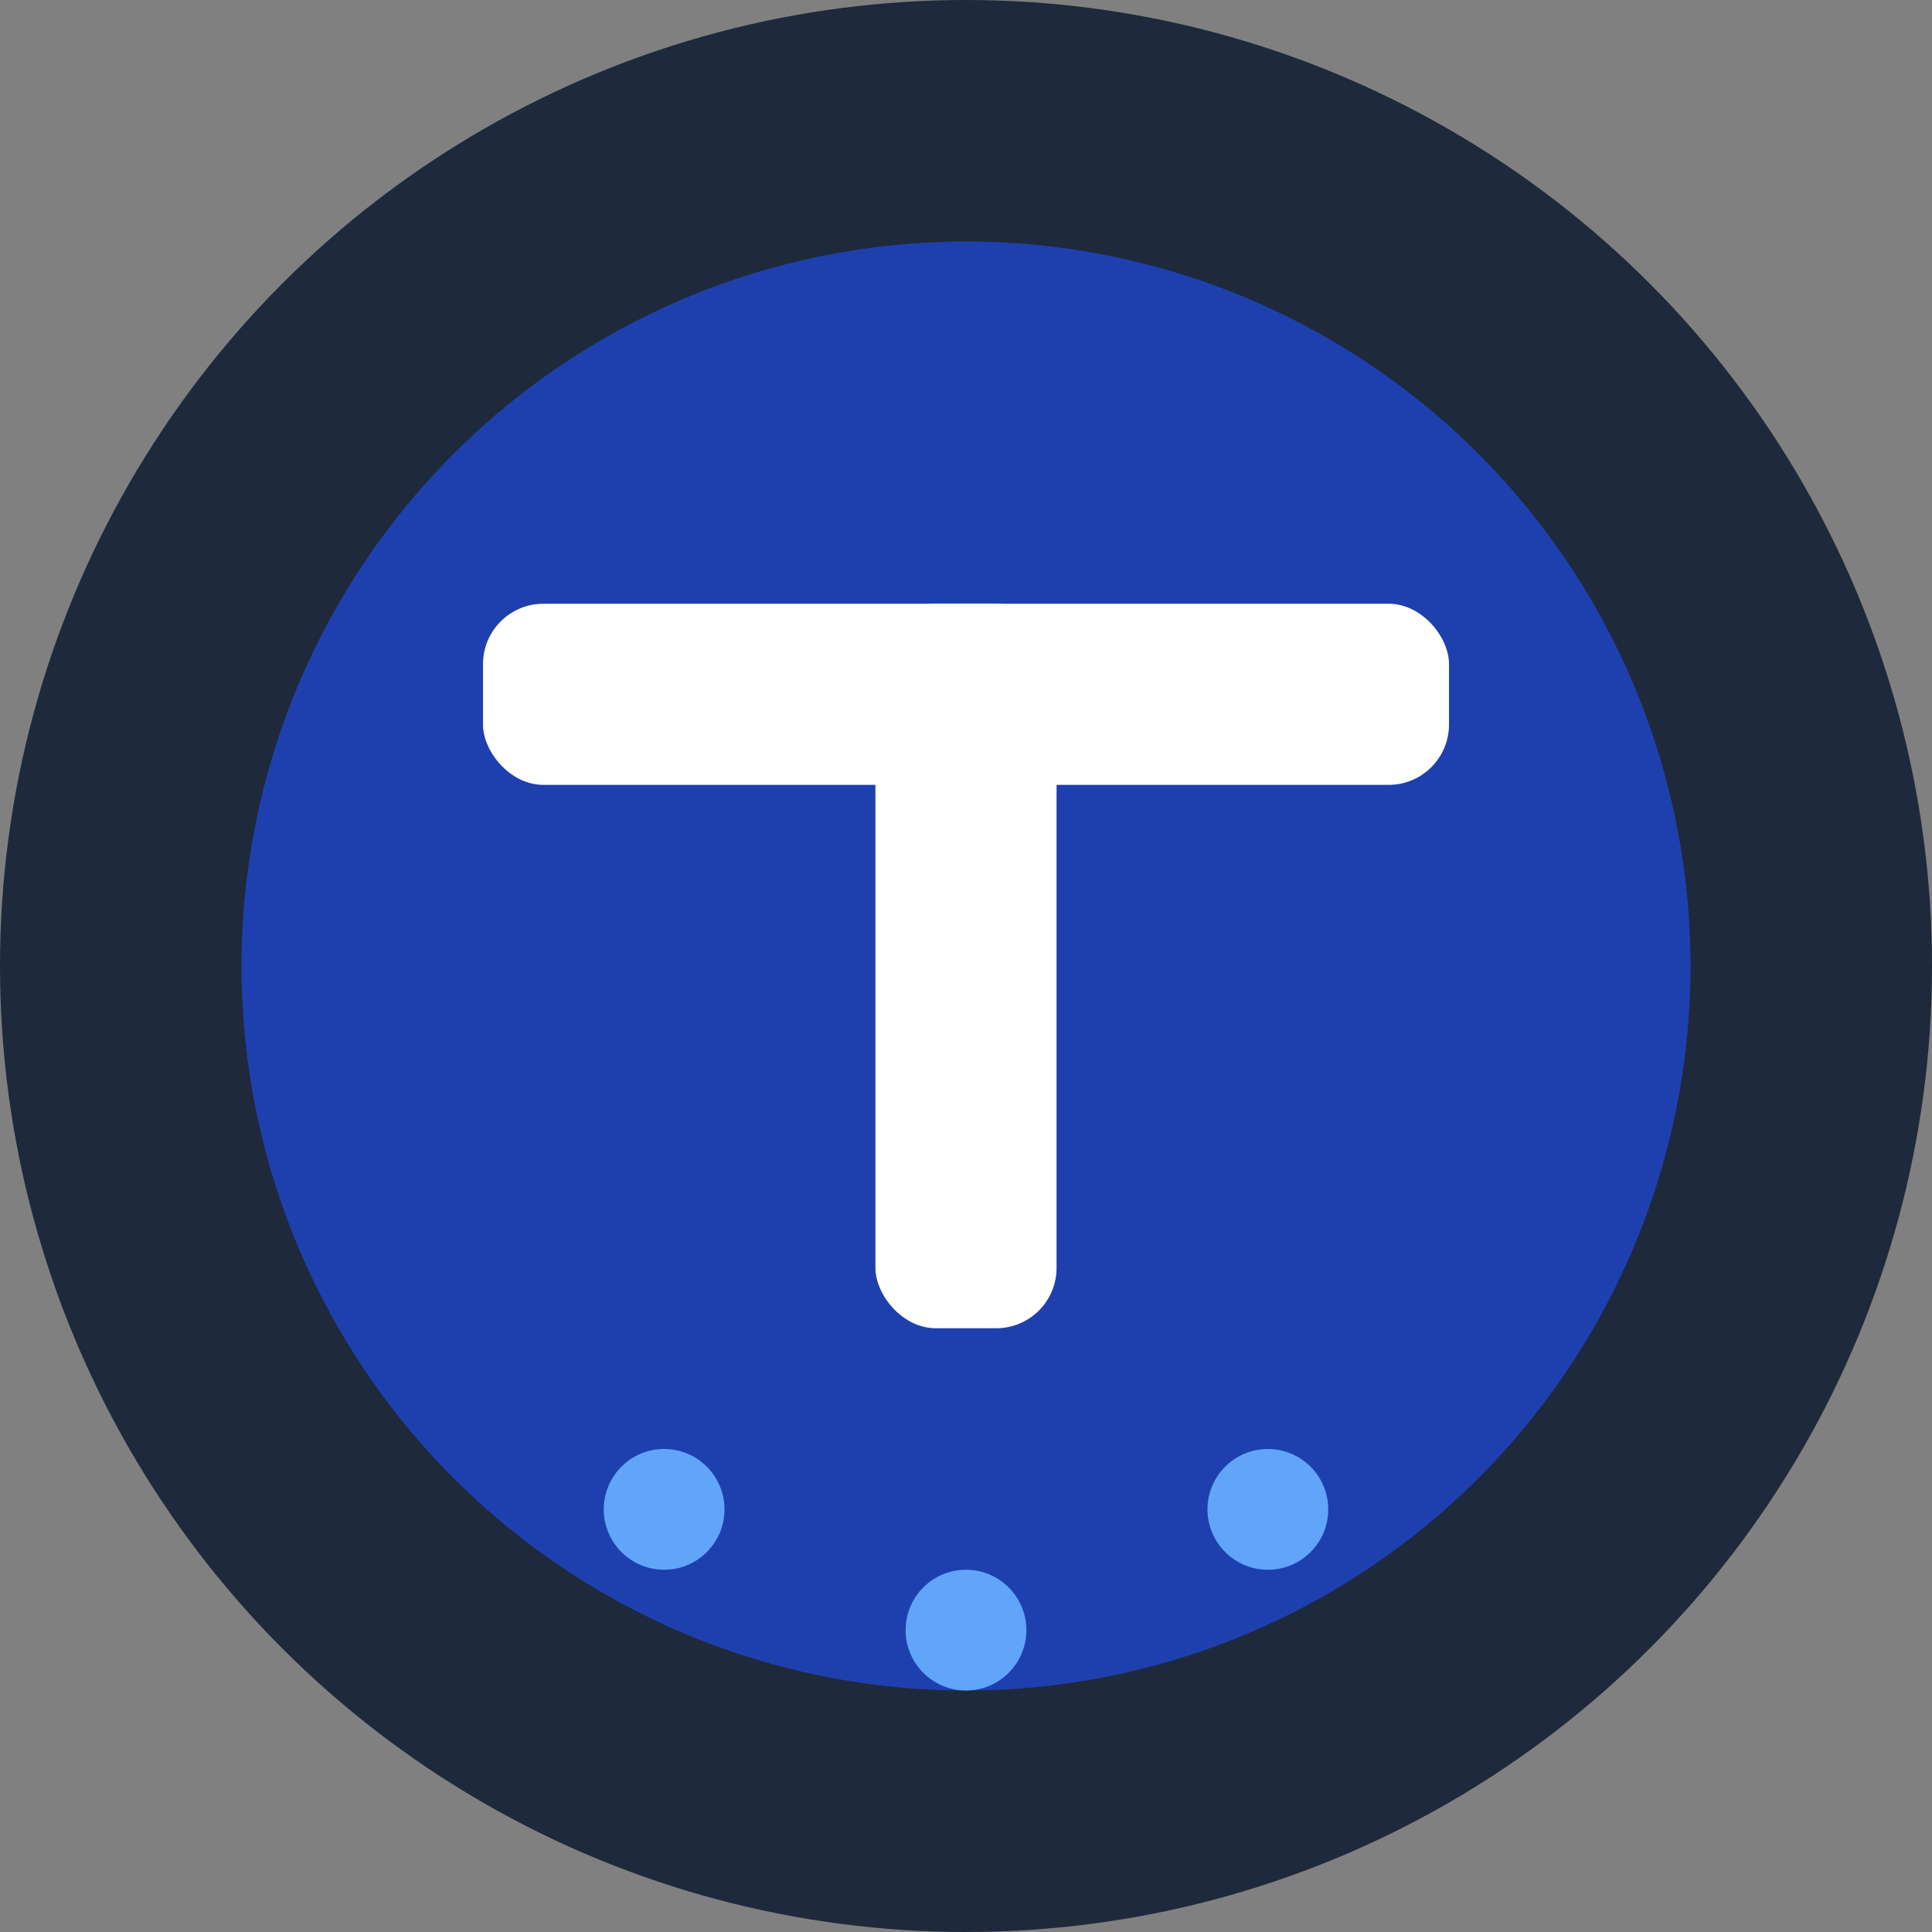 <svg xmlns="http://www.w3.org/2000/svg" viewBox="0 0 32 32" width="32" height="32">
  <rect x="0" y="0" width="32" height="32" fill="#808080" stroke="none"/>
  <!-- Background circle -->
  <circle cx="16" cy="16" r="16" fill="#1e293b"/>
  
  <!-- Inner blue circle -->
  <circle cx="16" cy="16" r="12" fill="#1e40af"/>
  
  <!-- Letter T design -->
  <g fill="#ffffff">
    <!-- Top horizontal bar of T -->
    <rect x="8" y="10" width="16" height="3" rx="1"/>
    <!-- Vertical bar of T -->
    <rect x="14.5" y="10" width="3" height="12" rx="1"/>
  </g>
  
  <!-- Small accent dots for fitness theme -->
  <circle cx="11" cy="25" r="1" fill="#60a5fa"/>
  <circle cx="21" cy="25" r="1" fill="#60a5fa"/>
  <circle cx="16" cy="27" r="1" fill="#60a5fa"/>
</svg>